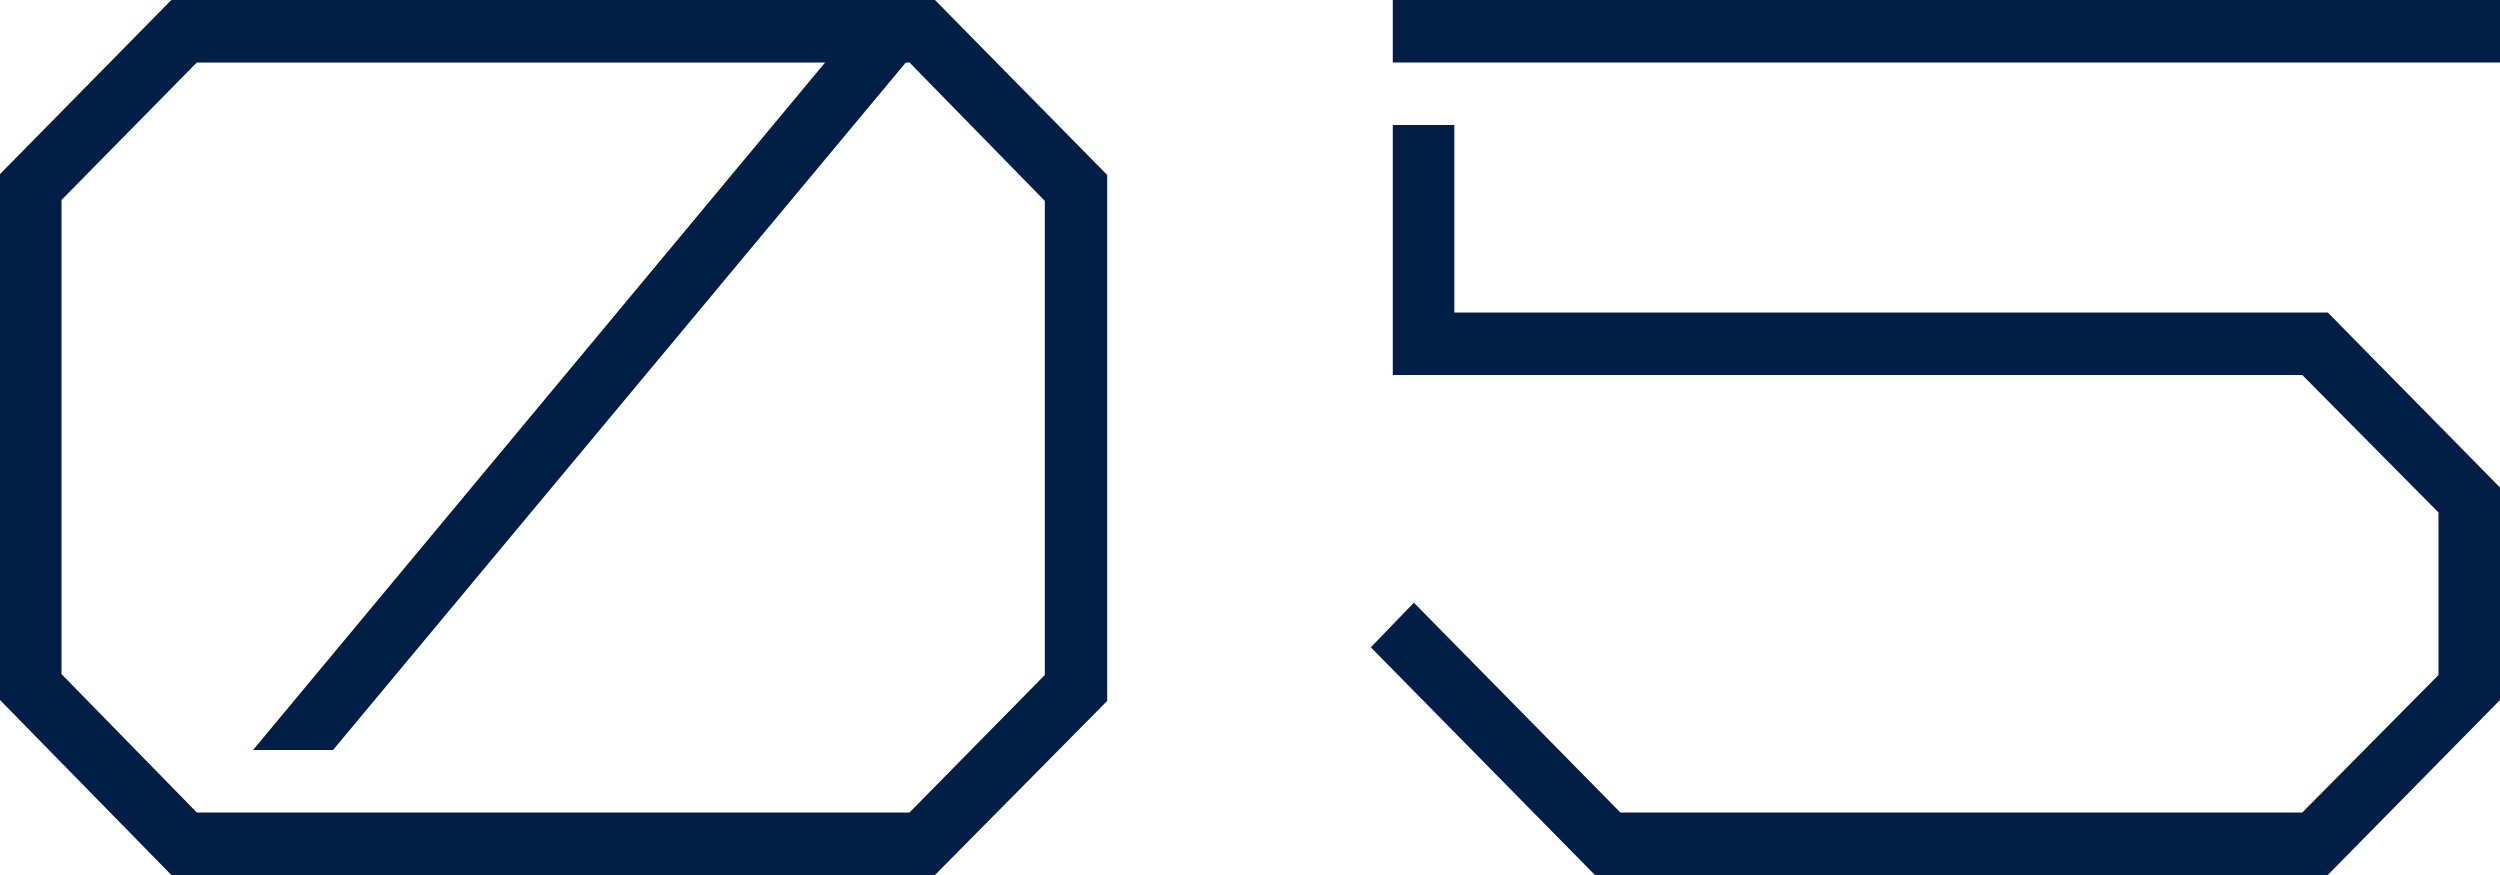 <?xml version="1.0" encoding="UTF-8"?> <svg xmlns="http://www.w3.org/2000/svg" width="80" height="28" viewBox="0 0 80 28" fill="none"> <path d="M10.657 24L29.272 1.657L27.782 0.343L8.098 24H10.657Z" fill="#001E46"></path> <path d="M29.919 28H5.483L0 22.4V5.571L5.483 0H29.919L35.431 5.6V22.429L29.919 28ZM6.299 26H29.104L33.434 21.6V6.429L29.104 2H6.299L1.968 6.4V21.571L6.299 26Z" fill="#001E46"></path> <path d="M80 0H44.569V2H80V0Z" fill="#001E46"></path> <path d="M74.489 28H51.037L43.866 20.714L45.244 19.286L51.852 26H73.673L78.032 21.6V16.4L73.673 12H44.569V4H46.538V10H74.489L80 15.6V22.4L74.489 28Z" fill="#001E46"></path> </svg> 